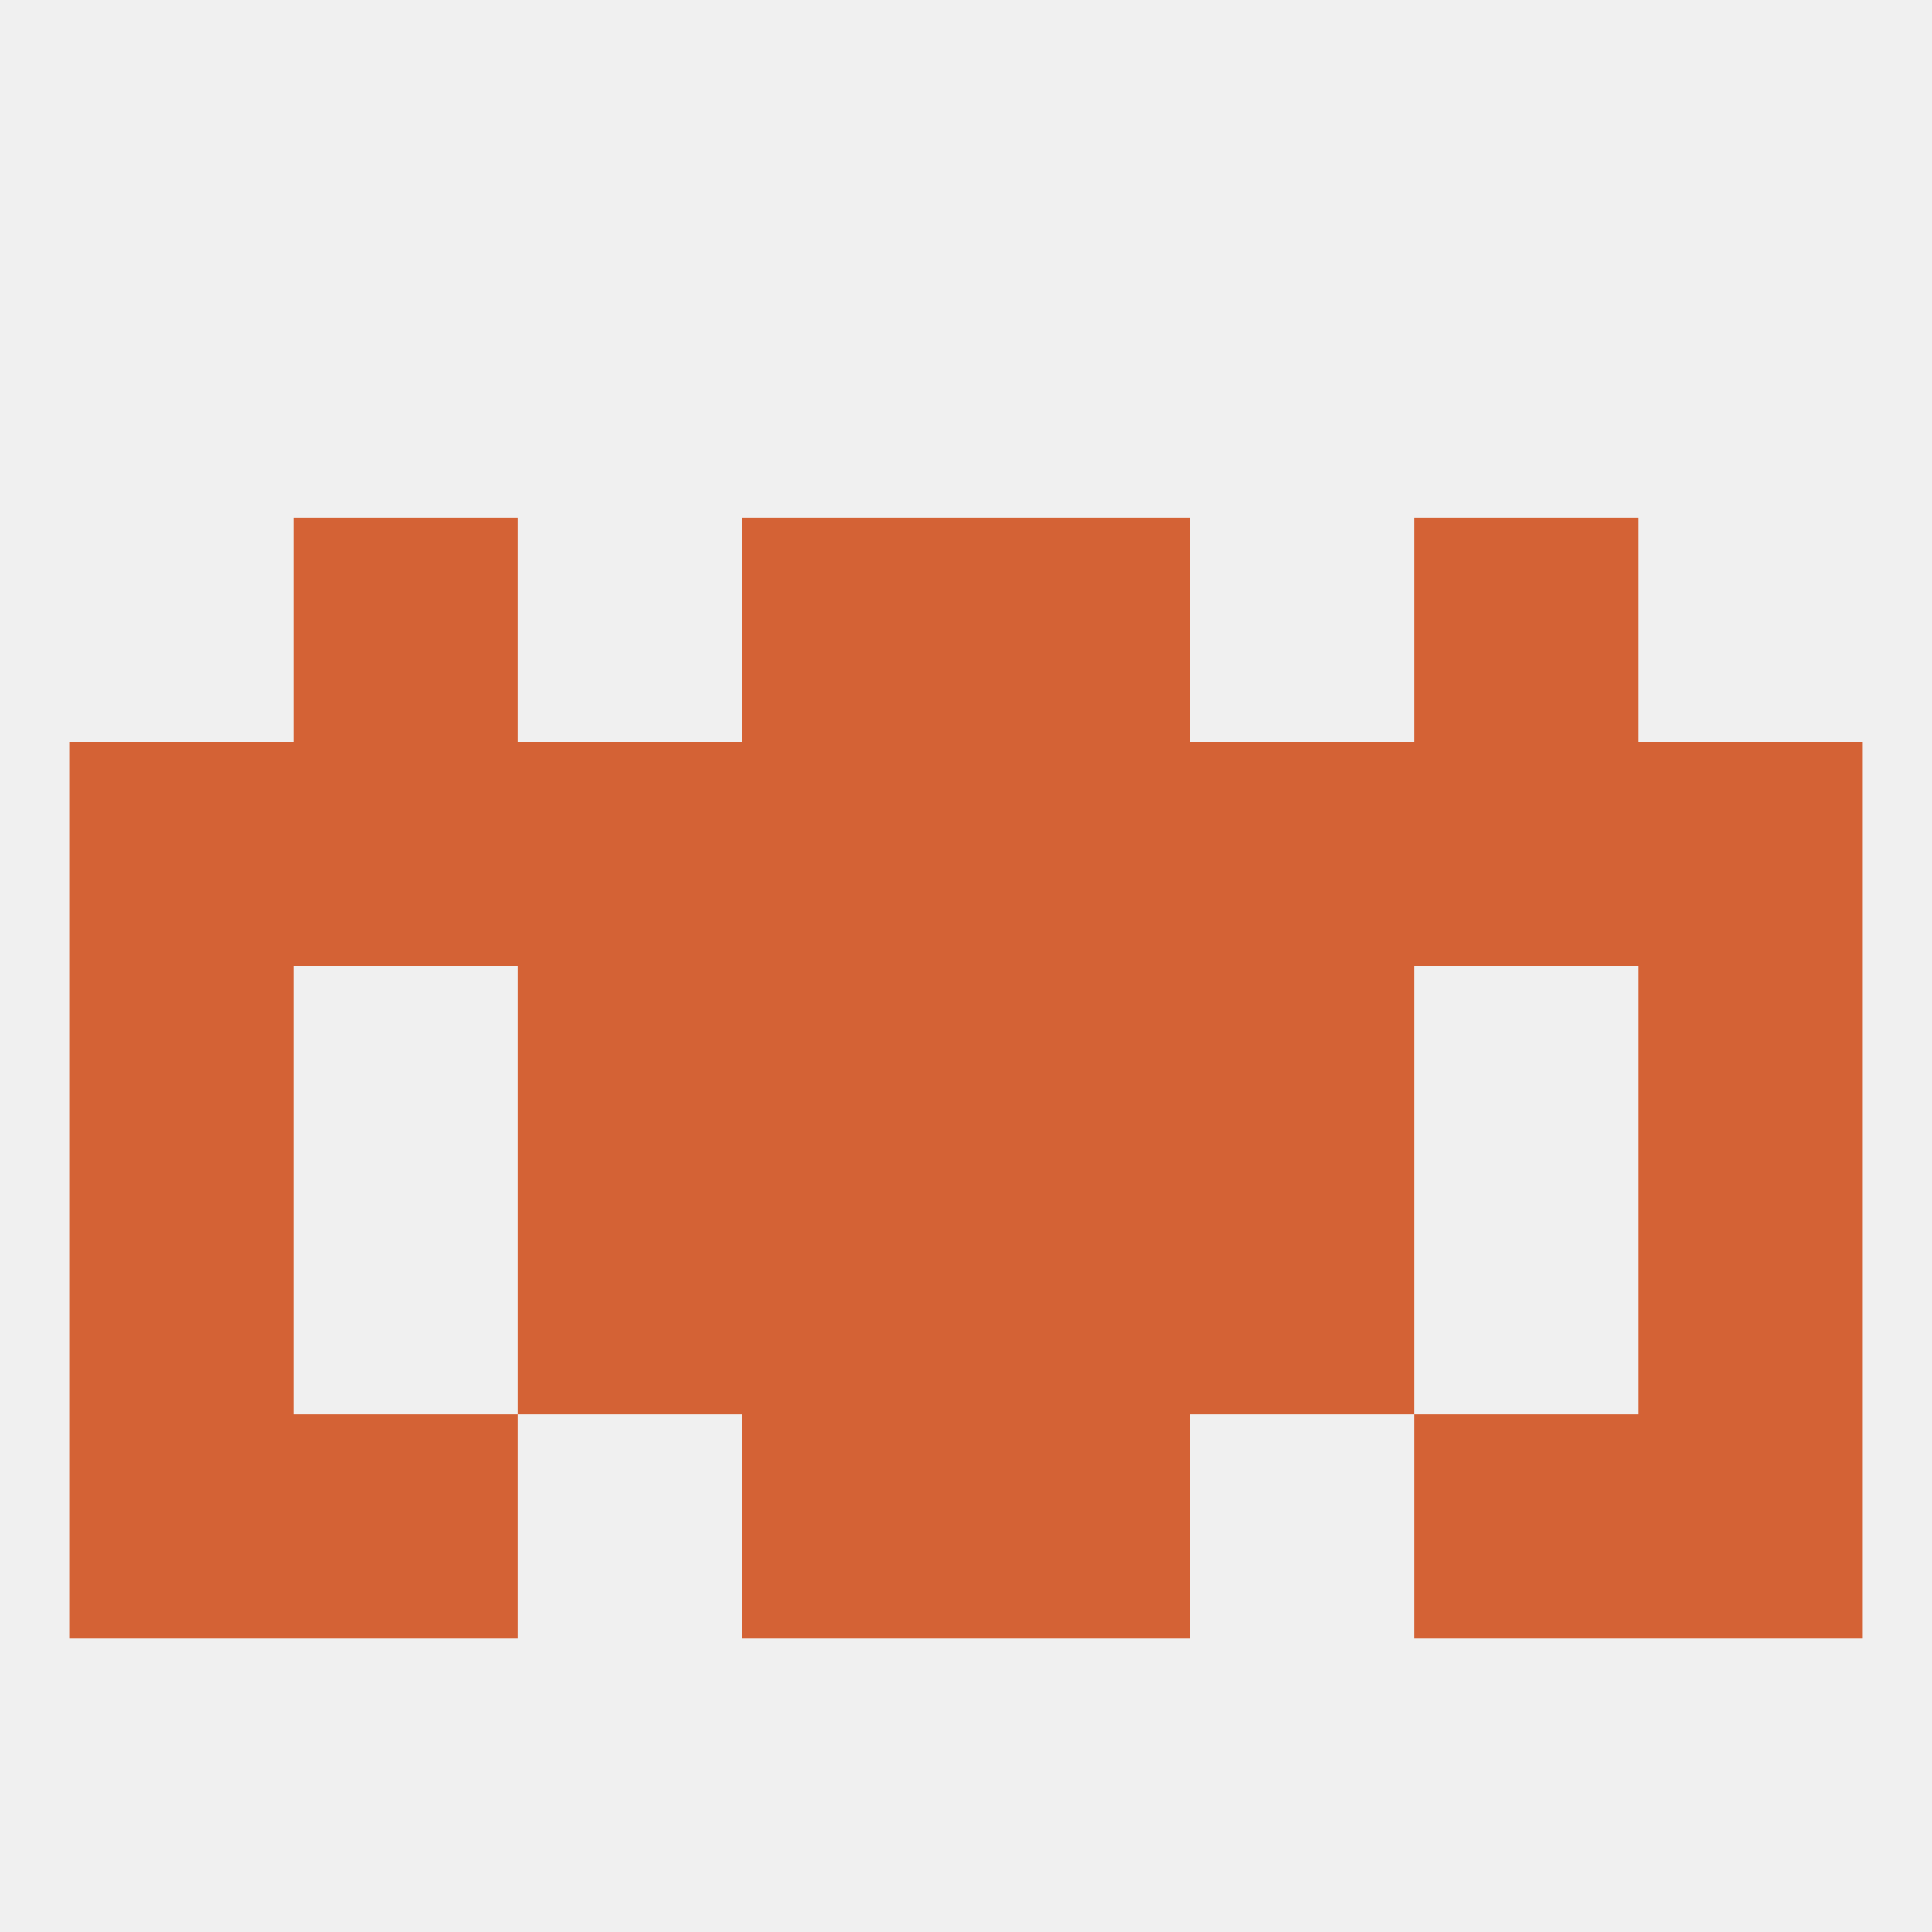 
<!--   <?xml version="1.0"?> -->
<svg version="1.1" baseprofile="full" xmlns="http://www.w3.org/2000/svg" xmlns:xlink="http://www.w3.org/1999/xlink" xmlns:ev="http://www.w3.org/2001/xml-events" width="250" height="250" viewBox="0 0 250 250" >
	<rect width="100%" height="100%" fill="rgba(240,240,240,255)"/>

	<rect x="38" y="183" width="29" height="29" fill="rgba(212,98,53,255)"/>
	<rect x="183" y="183" width="29" height="29" fill="rgba(212,98,53,255)"/>
	<rect x="9" y="183" width="29" height="29" fill="rgba(212,98,53,255)"/>
	<rect x="212" y="183" width="29" height="29" fill="rgba(212,98,53,255)"/>
	<rect x="96" y="183" width="29" height="29" fill="rgba(212,98,53,255)"/>
	<rect x="125" y="183" width="29" height="29" fill="rgba(212,98,53,255)"/>
	<rect x="183" y="96" width="29" height="29" fill="rgba(212,98,53,255)"/>
	<rect x="9" y="96" width="29" height="29" fill="rgba(212,98,53,255)"/>
	<rect x="212" y="96" width="29" height="29" fill="rgba(212,98,53,255)"/>
	<rect x="96" y="96" width="29" height="29" fill="rgba(212,98,53,255)"/>
	<rect x="154" y="96" width="29" height="29" fill="rgba(212,98,53,255)"/>
	<rect x="38" y="96" width="29" height="29" fill="rgba(212,98,53,255)"/>
	<rect x="125" y="96" width="29" height="29" fill="rgba(212,98,53,255)"/>
	<rect x="67" y="96" width="29" height="29" fill="rgba(212,98,53,255)"/>
	<rect x="96" y="67" width="29" height="29" fill="rgba(212,98,53,255)"/>
	<rect x="125" y="67" width="29" height="29" fill="rgba(212,98,53,255)"/>
	<rect x="38" y="67" width="29" height="29" fill="rgba(212,98,53,255)"/>
	<rect x="183" y="67" width="29" height="29" fill="rgba(212,98,53,255)"/>
	<rect x="96" y="125" width="29" height="29" fill="rgba(212,98,53,255)"/>
	<rect x="125" y="125" width="29" height="29" fill="rgba(212,98,53,255)"/>
	<rect x="67" y="125" width="29" height="29" fill="rgba(212,98,53,255)"/>
	<rect x="154" y="125" width="29" height="29" fill="rgba(212,98,53,255)"/>
	<rect x="9" y="125" width="29" height="29" fill="rgba(212,98,53,255)"/>
	<rect x="212" y="125" width="29" height="29" fill="rgba(212,98,53,255)"/>
	<rect x="96" y="154" width="29" height="29" fill="rgba(212,98,53,255)"/>
	<rect x="125" y="154" width="29" height="29" fill="rgba(212,98,53,255)"/>
	<rect x="67" y="154" width="29" height="29" fill="rgba(212,98,53,255)"/>
	<rect x="154" y="154" width="29" height="29" fill="rgba(212,98,53,255)"/>
	<rect x="9" y="154" width="29" height="29" fill="rgba(212,98,53,255)"/>
	<rect x="212" y="154" width="29" height="29" fill="rgba(212,98,53,255)"/>
</svg>